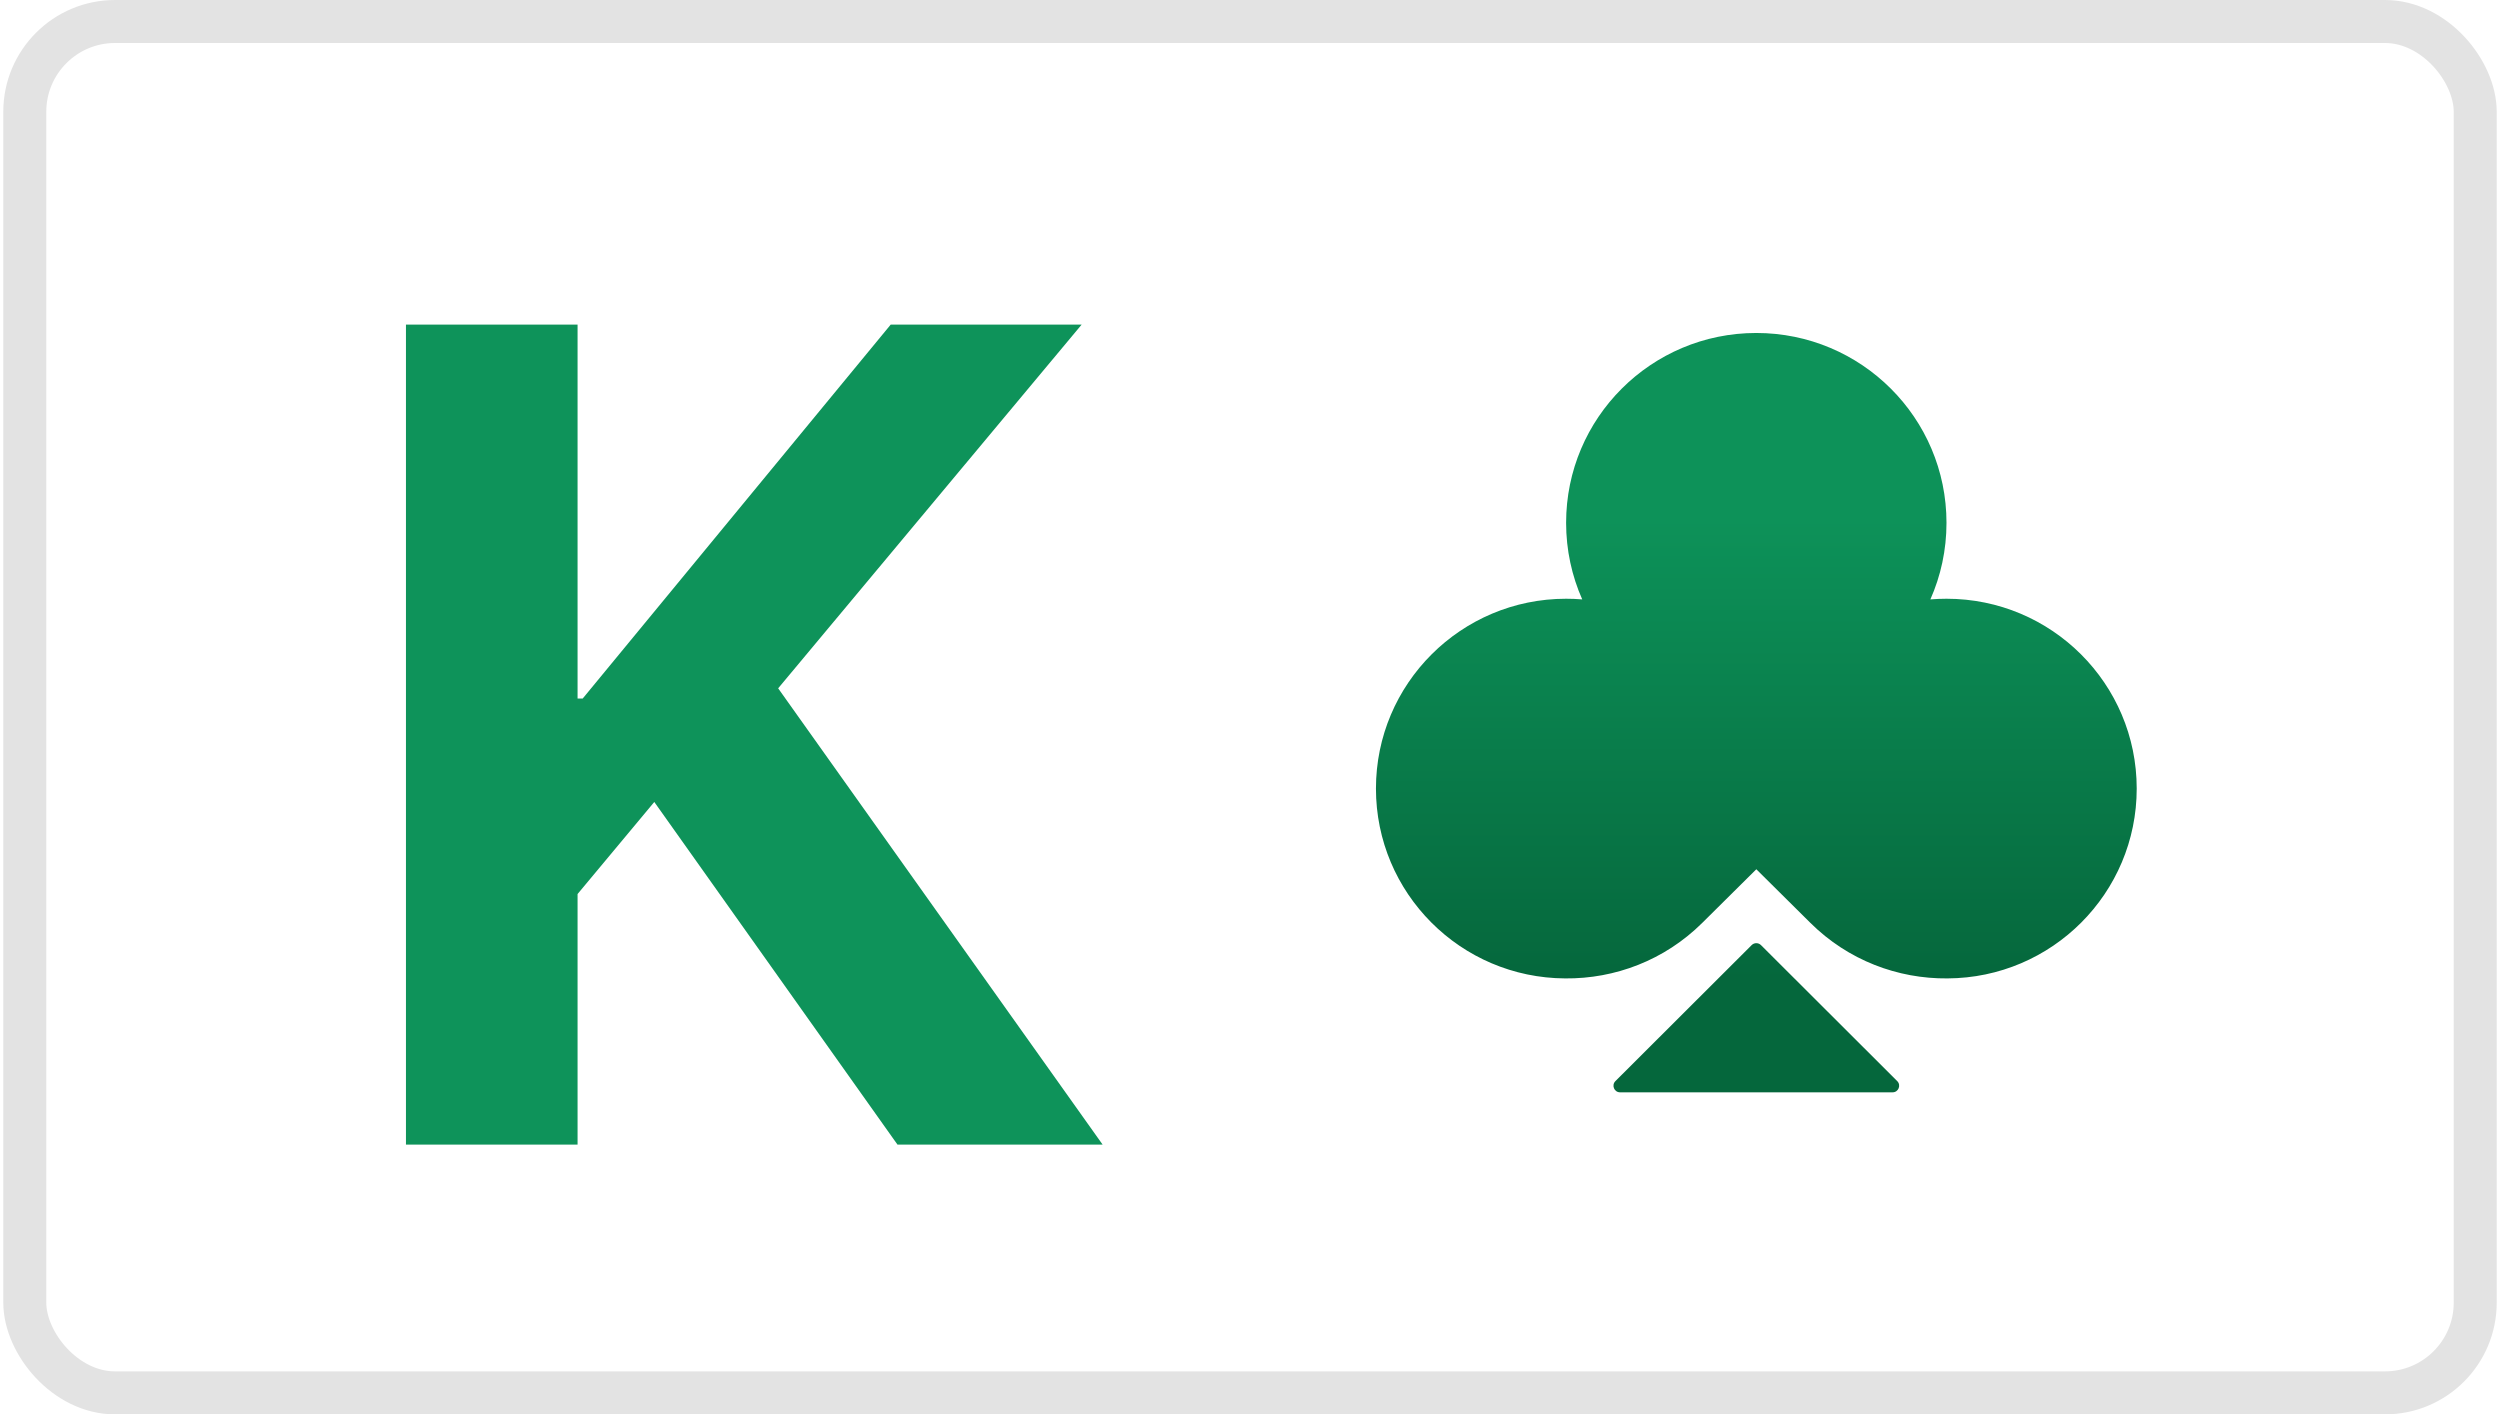 <svg width="327" height="185" viewBox="0 0 327 185" fill="none" xmlns="http://www.w3.org/2000/svg">
<rect x="3.242" y="2.812" width="320.517" height="179.377" rx="11.809" fill="white" stroke="#E3E3E3" stroke-width="5.623"/>
<g filter="url(#filter0_i_9_2426)">
<path d="M75.546 147V114.221L85.581 102.18L117.393 147H144.226L101.784 87.314L141.476 39.744H116.501L76.215 88.652H75.546V39.744H53.099V147H75.546Z" fill="#0E935A"/>
</g>
<g filter="url(#filter1_i_9_2426)">
<path fill-rule="evenodd" clip-rule="evenodd" d="M252.493 77.703C253.849 74.639 254.601 71.25 254.601 67.685C254.601 53.971 243.463 42.854 229.724 42.854C215.985 42.854 204.847 53.971 204.847 67.685C204.847 71.249 205.6 74.638 206.955 77.702C206.261 77.644 205.559 77.615 204.85 77.615C191.111 77.615 179.974 88.732 179.974 102.446C179.974 116.121 191.049 127.214 204.734 127.276C211.213 127.338 217.712 124.917 222.655 120.013L229.727 112.999L236.799 120.013C241.742 124.916 248.24 127.337 254.718 127.276C268.405 127.215 279.482 116.122 279.482 102.446C279.482 88.732 268.344 77.615 254.605 77.615C253.894 77.615 253.19 77.645 252.493 77.703ZM230.334 122.918C229.998 122.583 229.455 122.583 229.119 122.918L211.297 140.708C210.754 141.249 211.138 142.176 211.904 142.176H247.549C248.316 142.176 248.699 141.249 248.157 140.708L230.334 122.918Z" fill="url(#paint0_linear_9_2426)"/>
</g>
<defs>
<filter id="filter0_i_9_2426" x="53.099" y="39.744" width="91.127" height="107.256" filterUnits="userSpaceOnUse" color-interpolation-filters="sRGB">
<feFlood flood-opacity="0" result="BackgroundImageFix"/>
<feBlend mode="normal" in="SourceGraphic" in2="BackgroundImageFix" result="shape"/>
<feColorMatrix in="SourceAlpha" type="matrix" values="0 0 0 0 0 0 0 0 0 0 0 0 0 0 0 0 0 0 127 0" result="hardAlpha"/>
<feOffset dy="2.718"/>
<feComposite in2="hardAlpha" operator="arithmetic" k2="-1" k3="1"/>
<feColorMatrix type="matrix" values="0 0 0 0 0 0 0 0 0 0 0 0 0 0 0.176 0 0 0 0.15 0"/>
<feBlend mode="normal" in2="shape" result="effect1_innerShadow_9_2426"/>
</filter>
<filter id="filter1_i_9_2426" x="179.974" y="42.854" width="99.508" height="99.322" filterUnits="userSpaceOnUse" color-interpolation-filters="sRGB">
<feFlood flood-opacity="0" result="BackgroundImageFix"/>
<feBlend mode="normal" in="SourceGraphic" in2="BackgroundImageFix" result="shape"/>
<feColorMatrix in="SourceAlpha" type="matrix" values="0 0 0 0 0 0 0 0 0 0 0 0 0 0 0 0 0 0 127 0" result="hardAlpha"/>
<feOffset dy="0.7"/>
<feComposite in2="hardAlpha" operator="arithmetic" k2="-1" k3="1"/>
<feColorMatrix type="matrix" values="0 0 0 0 0.008 0 0 0 0 0.176 0 0 0 0 0 0 0 0 0.2 0"/>
<feBlend mode="normal" in2="shape" result="effect1_innerShadow_9_2426"/>
</filter>
<linearGradient id="paint0_linear_9_2426" x1="199.527" y1="67.165" x2="199.527" y2="127.454" gradientUnits="userSpaceOnUse">
<stop stop-color="#0D9259"/>
<stop offset="1" stop-color="#05673C"/>
</linearGradient>
</defs>
</svg>
